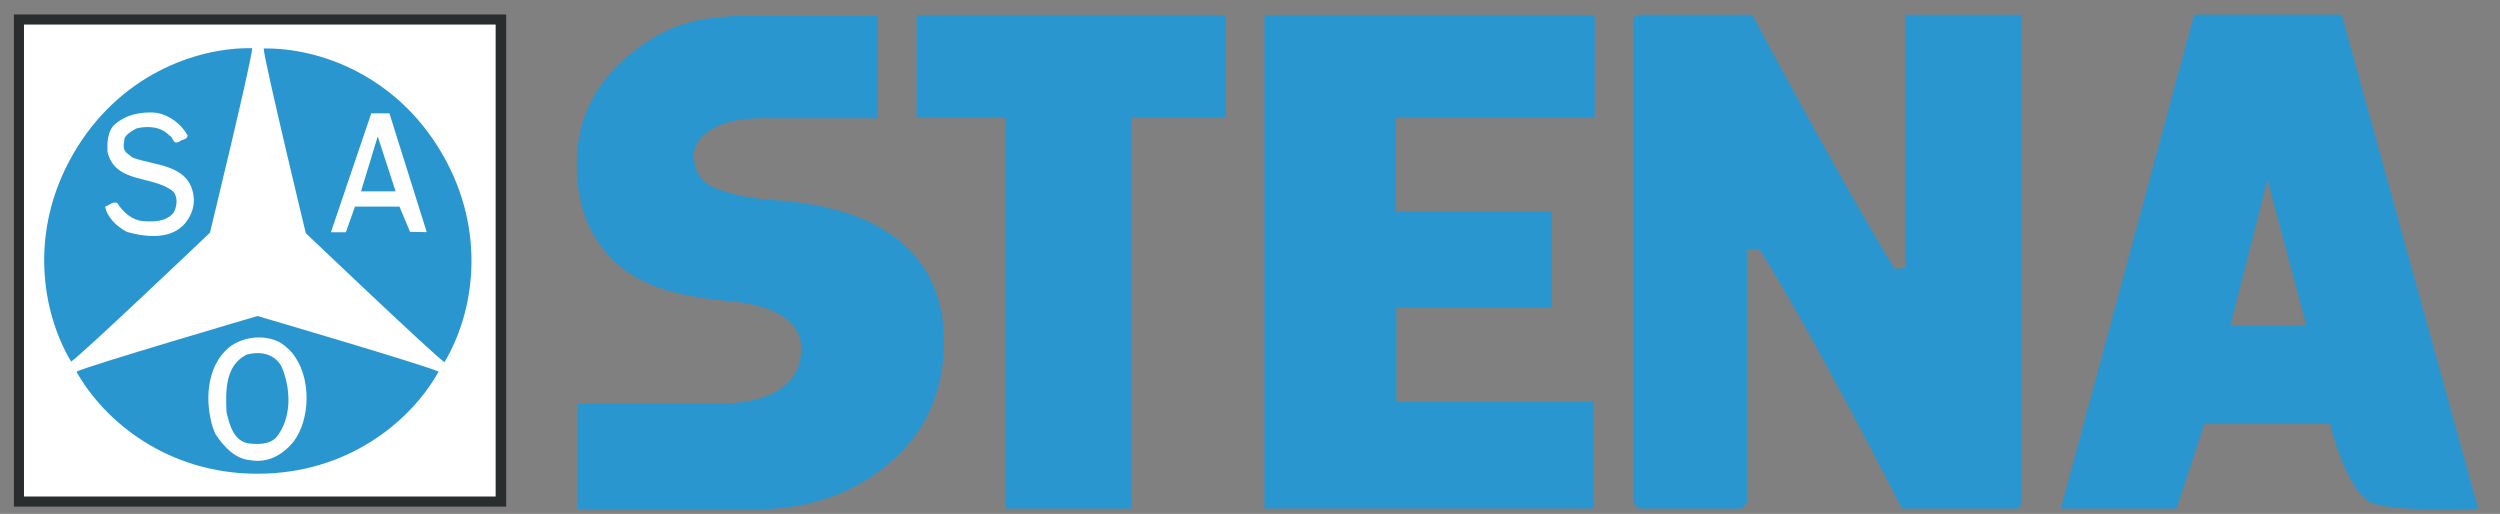 <?xml version="1.0" encoding="UTF-8"?>
<svg width="180px" height="37px" viewBox="0 0 180 37" version="1.1" xmlns="http://www.w3.org/2000/svg" xmlns:xlink="http://www.w3.org/1999/xlink">
    <rect x="0" y="0" width="180" height="37" fill="#808080" stroke="none"/>
    <title>ll-Stena</title>
    <g id="ll-Stena" stroke="none" stroke-width="1" fill="none" fill-rule="evenodd">
        <g id="stena-metal-logo" transform="translate(1, 1)">
            <rect id="Rectangle" fill="#2A2D2D" x="0" y="0.042" width="35.444" height="35.434"></rect>
            <rect id="Rectangle" fill="#FFFFFF" x="0.727" y="0.768" width="33.96" height="33.981"></rect>
            <path d="M87.267,0.073 L87.267,7.483 L80.468,7.483 L80.468,35.621 L71.366,35.621 L71.366,7.483 L64.993,7.483 L64.993,0.073 L87.267,0.073 Z M125.16,0.062 C125.16,0.062 131.72,12.372 135.405,18.34 C135.706,18.412 136.162,18.246 136.162,18.246 L136.162,0.062 L144.548,0.062 L144.548,35.226 L144.33,35.621 L135.944,35.621 C135.944,35.621 129.426,22.834 125.669,16.939 L124.776,16.939 L124.776,35.216 L124.413,35.621 L116.971,35.621 L116.608,35.216 L116.608,0.28 L116.971,0.062 L125.16,0.062 Z M17.541,33.109 C24.048,33.109 28.594,29.321 30.577,25.761 C29.86,25.366 17.541,21.754 17.541,21.754 C17.541,21.754 5.231,25.366 4.504,25.761 C6.497,29.31 11.033,33.109 17.541,33.109 L17.541,33.109 Z M4.276,10.078 C1.017,15.714 2.034,21.536 4.12,25.034 C4.816,24.609 14.115,15.755 14.115,15.755 C14.115,15.755 17.146,3.28 17.157,2.47 C13.088,2.398 7.525,4.442 4.276,10.078 L4.276,10.078 Z M30.857,10.109 C27.608,4.473 22.055,2.429 17.987,2.491 C18.008,3.311 21.017,15.786 21.017,15.786 C21.017,15.786 30.307,24.64 31.002,25.076 C33.099,21.568 34.105,15.745 30.857,10.109 L30.857,10.109 Z" id="Shape" fill="#2996D0"></path>
            <g id="Group" transform="translate(6.539, 0)">
                <path d="M13.752,24.764 C14.842,26.415 14.79,29.175 13.617,30.774 C12.839,31.739 11.77,32.362 10.483,32.133 C9.383,32.05 8.542,31.127 7.981,30.265 C7.763,29.798 7.67,29.435 7.556,28.812 C7.442,28.179 7.12,25.501 9.009,23.965 C10.005,23.228 11.531,23.052 12.652,23.675 C13.067,23.934 13.472,24.318 13.752,24.764 L13.752,24.764 Z M10.213,24.536 C8.677,25.314 8.698,27.12 8.77,28.677 C8.978,29.559 9.279,30.743 10.337,30.919 C11.054,31.012 11.832,31.012 12.341,30.504 C13.503,29.103 13.41,26.944 12.725,25.377 C12.195,24.432 11.147,24.277 10.213,24.536 L10.213,24.536 Z M5.968,8.75 C5.947,9.082 5.542,9.019 5.345,9.217 C4.878,9.424 4.972,8.884 4.65,8.75 C4.069,8.127 3.134,8.044 2.304,8.241 C1.993,8.417 1.63,8.594 1.432,8.936 C1.391,9.362 1.256,9.601 1.526,9.964 L1.993,10.337 C3.55,10.939 5.926,10.805 6.362,12.901 C6.539,13.68 6.3,14.416 5.854,14.998 C4.847,16.285 3,16.087 1.609,15.703 C0.903,15.33 0.187,14.686 0.031,13.877 C0.322,13.783 0.592,13.493 0.903,13.607 C1.287,14.25 1.951,14.832 2.699,14.915 C3.487,14.977 4.401,14.987 4.961,14.313 C5.21,13.846 5.293,13.202 4.92,12.777 C3.446,11.593 0.758,12.258 0.197,9.922 C0.176,9.279 0.197,8.521 0.654,8.023 C1.495,7.245 2.605,7.016 3.747,7.12 C4.691,7.307 5.49,7.909 5.968,8.75 L5.968,8.75 Z M20.499,7.162 C20.499,7.162 22.346,13.026 23.187,15.714 L21.983,15.693 L21.225,13.877 L18.018,13.877 L17.364,15.724 L16.285,15.724 L19.191,7.162 L20.499,7.162 Z M19.658,8.822 L18.454,12.777 L20.945,12.777 L19.658,8.822 Z" id="Shape" fill="#FFFFFF"></path>
                <path d="M160.19,29.528 L151.17,29.528 L149.177,35.621 L140.843,35.621 C140.843,35.621 150.423,0.052 150.444,0.052 L161.061,0.052 L170.89,35.621 C170.89,35.621 165.026,35.911 163.231,35.206 C161.435,34.489 160.21,29.487 160.21,29.487 L160.19,29.528 Z M153.049,22.429 L158.519,22.429 L155.716,11.946 L153.049,22.429 Z M107.288,7.483 L92.954,7.483 L92.954,14.23 L104.174,14.23 L104.174,21.121 L92.996,21.121 L92.996,27.909 L107.194,27.909 L107.194,35.61 L83.499,35.61 L83.499,0.073 L107.277,0.073 L107.277,7.483 L107.288,7.483 Z M60.427,23.55 C60.427,27.193 59.119,30.12 56.514,32.331 C53.898,34.552 50.67,35.673 46.82,35.673 L34.054,35.673 L34.054,28.044 L44.547,28.044 C45.979,28.044 50.151,27.702 50.151,24.11 C50.151,21.63 47.235,20.872 44.879,20.665 C40.665,20.312 38.236,19.357 36.534,17.655 C34.832,15.953 33.991,13.68 33.991,10.825 C33.991,7.597 35.289,4.94 37.894,2.854 C40.489,0.768 42.689,0.135 46.498,0.135 L55.673,0.135 L55.673,7.514 L47.308,7.514 C45.771,7.514 44.567,7.784 43.706,8.303 C42.845,8.833 42.419,9.455 42.419,10.161 C42.419,11.427 43.031,12.258 44.246,12.662 C45.47,13.067 46.747,13.316 48.096,13.399 C52.196,13.669 55.279,14.676 57.334,16.44 C59.399,18.194 60.427,20.571 60.427,23.55 L60.427,23.55 Z" id="Shape" fill="#2996D0"></path>
            </g>
        </g>
    </g>
</svg>